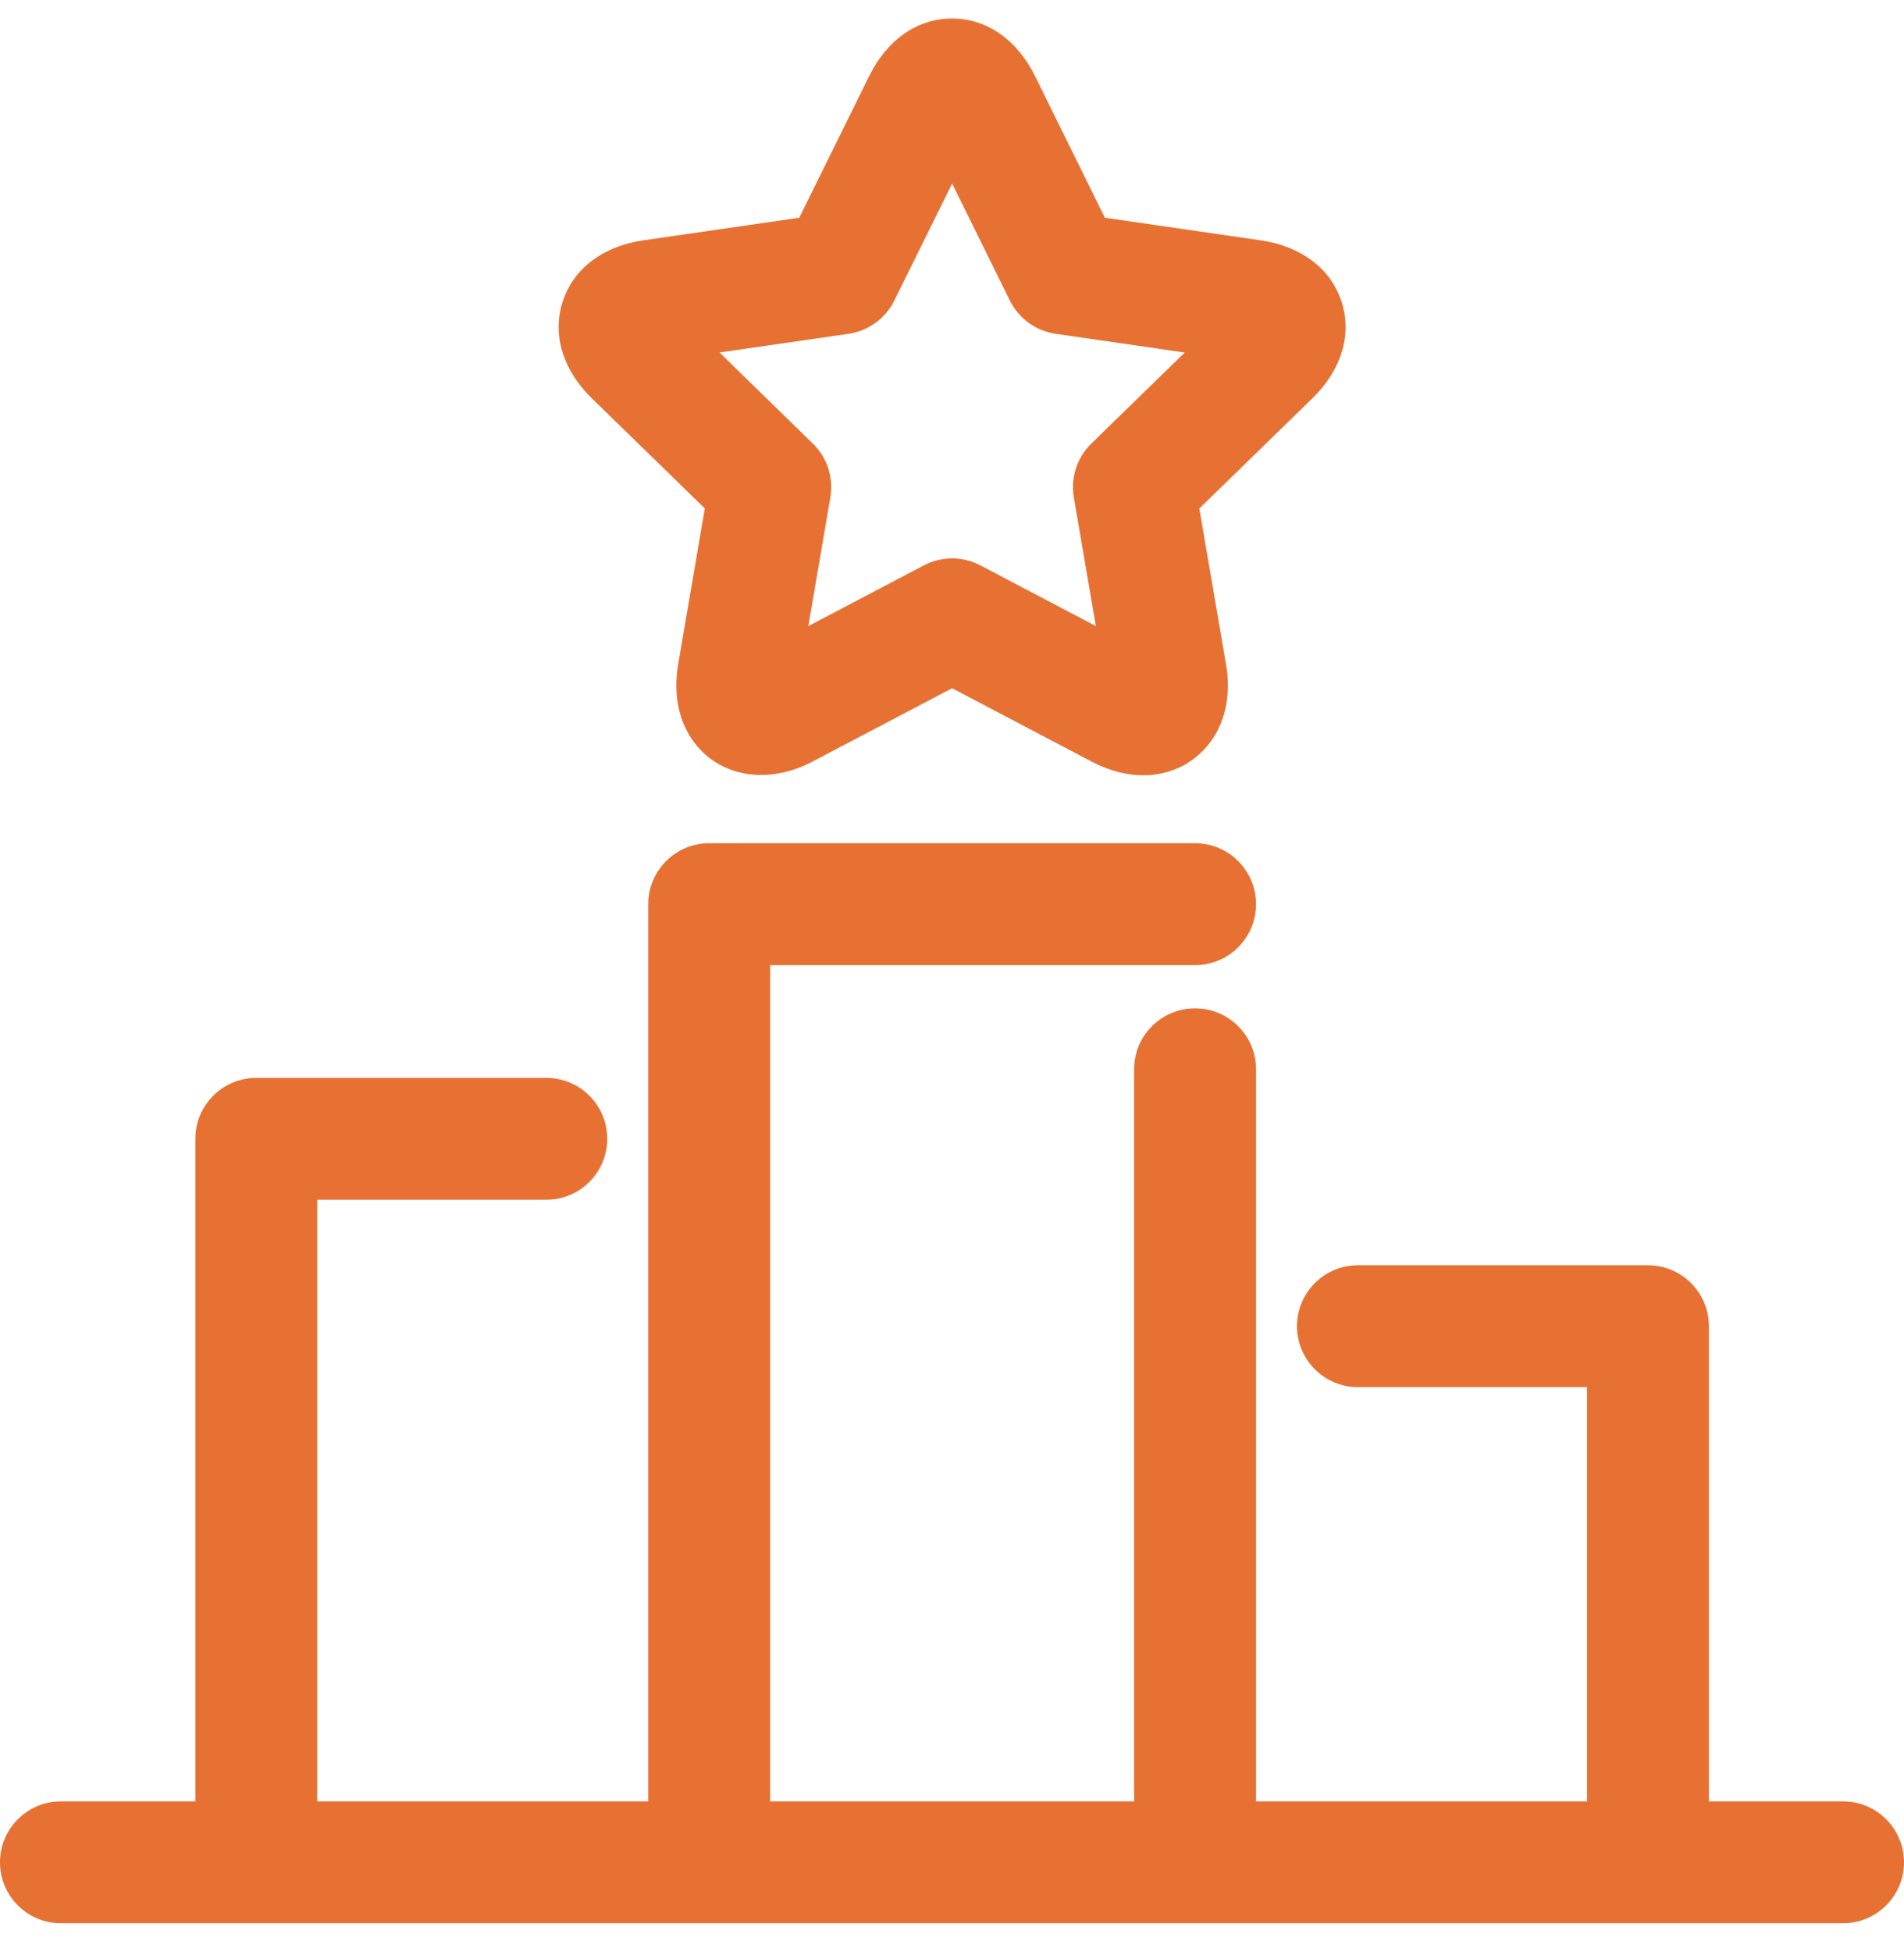<svg width="40" height="41" viewBox="0 0 40 41" fill="none" xmlns="http://www.w3.org/2000/svg">
<path d="M38.719 37.829H35.901V27.85C35.901 27.143 35.328 26.57 34.62 26.57H28.529C27.822 26.57 27.248 27.143 27.248 27.85C27.248 28.557 27.822 29.13 28.529 29.13H33.341V37.829H26.387V22.455C26.387 21.747 25.813 21.175 25.106 21.175C24.399 21.175 23.826 21.747 23.826 22.455V37.829H16.179V20.268H25.106C25.813 20.268 26.387 19.695 26.387 18.988C26.387 18.281 25.813 17.708 25.106 17.708H14.899C14.192 17.708 13.619 18.281 13.619 18.988V37.829H6.665V25.195H11.477C12.183 25.195 12.757 24.623 12.757 23.915C12.757 23.208 12.184 22.636 11.477 22.636H5.384C4.678 22.636 4.104 23.208 4.104 23.915V37.829H1.28C0.573 37.829 0 38.402 0 39.109C0 39.816 0.573 40.388 1.28 40.388H38.719C39.426 40.388 40 39.816 40 39.109C40 38.402 39.427 37.829 38.719 37.829Z" fill="#E77133"/>
<path d="M14.807 10.677L14.248 13.945C14.133 14.615 14.273 15.227 14.644 15.667C15.198 16.324 16.161 16.471 17.068 15.994L20.002 14.453L22.936 15.995C23.299 16.184 23.661 16.281 24.015 16.281C24.551 16.281 25.029 16.062 25.362 15.666C25.733 15.226 25.872 14.614 25.756 13.946L25.196 10.678L27.57 8.366C28.184 7.767 28.407 7.027 28.184 6.336C27.96 5.645 27.345 5.176 26.491 5.048L23.212 4.573L21.747 1.603C21.367 0.832 20.73 0.389 20.002 0.389C19.273 0.389 18.637 0.831 18.259 1.6L16.791 4.573L13.508 5.048C12.659 5.175 12.043 5.645 11.82 6.337C11.598 7.029 11.822 7.769 12.436 8.367L14.807 10.677ZM17.825 7.01C18.242 6.949 18.603 6.687 18.789 6.309L20.003 3.854L21.215 6.31C21.402 6.688 21.762 6.95 22.18 7.01L24.89 7.403L22.928 9.314C22.627 9.608 22.488 10.032 22.56 10.447L23.022 13.148L20.598 11.874C20.412 11.776 20.207 11.727 20.003 11.727C19.798 11.727 19.594 11.776 19.408 11.873L16.982 13.148L17.444 10.447C17.515 10.031 17.378 9.608 17.075 9.314L15.115 7.402L17.825 7.01Z" fill="#E77133"/>
</svg>
